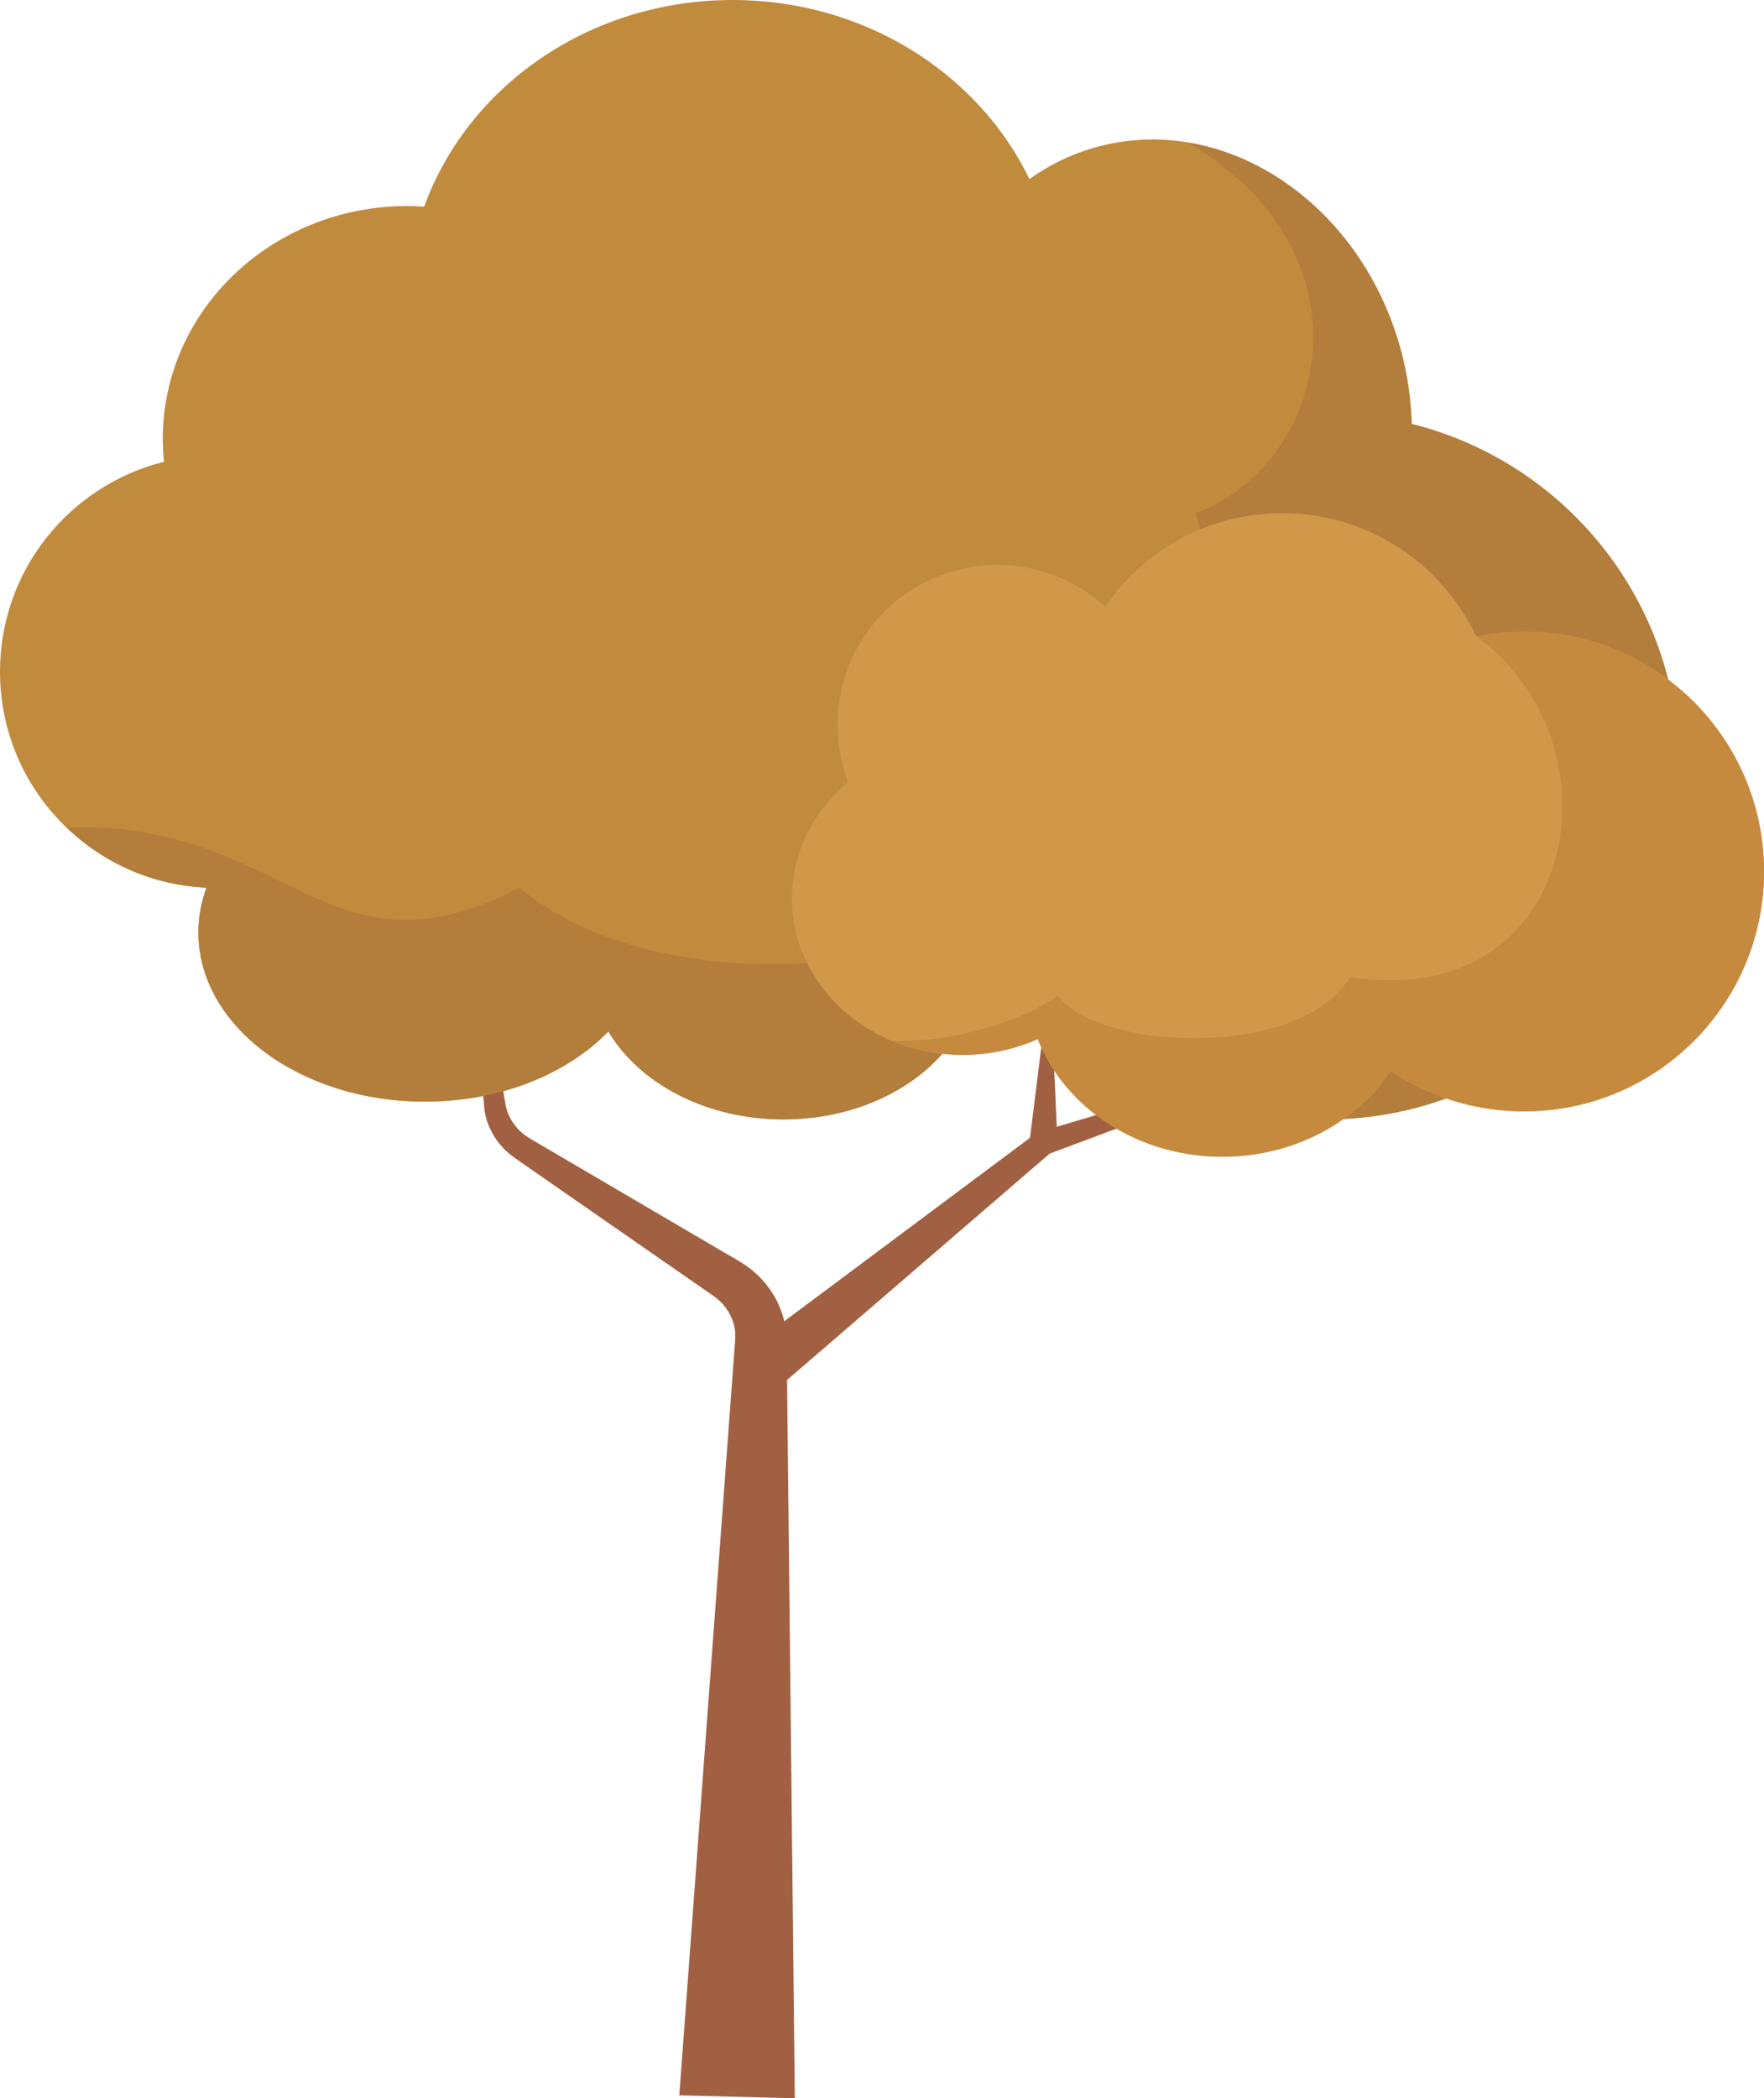 <?xml version="1.0" encoding="UTF-8" standalone="no"?><!-- Generator: Gravit.io --><svg xmlns="http://www.w3.org/2000/svg" xmlns:xlink="http://www.w3.org/1999/xlink" style="isolation:isolate" viewBox="195.595 172.377 116.81 138.93" width="116.81pt" height="138.93pt"><g><path d=" M 240.577 311.111 L 243.913 266.008 L 244.122 263.189 L 244.226 261.779 L 244.276 261.09 C 244.286 260.932 244.292 260.773 244.277 260.613 C 244.235 259.977 243.973 259.348 243.543 258.822 C 243.431 258.695 243.315 258.57 243.185 258.455 C 243.12 258.398 243.055 258.342 242.984 258.291 L 242.876 258.207 L 242.724 258.102 L 241.507 257.258 L 231.773 250.5 L 230.557 249.654 C 230.147 249.359 229.768 249.135 229.283 248.736 C 228.397 247.975 227.821 246.93 227.672 245.844 L 227.211 240.178 L 226.312 228.908 L 228.162 240.074 L 229.089 245.625 C 229.264 246.396 229.736 247.088 230.381 247.559 C 230.671 247.766 231.161 248.031 231.575 248.279 L 232.859 249.033 L 243.136 255.059 L 244.421 255.811 L 244.582 255.906 L 244.78 256.031 C 244.916 256.115 245.045 256.209 245.173 256.303 C 245.43 256.494 245.667 256.705 245.893 256.928 C 246.783 257.828 247.395 258.98 247.599 260.215 C 247.655 260.521 247.677 260.834 247.684 261.146 L 247.692 261.867 L 247.708 263.279 L 247.739 266.105 L 248.228 311.307 L 240.577 311.111 Z " fill="rgb(162,96,66)"/><path d=" M 245.065 261.697 L 264.105 247.486 L 264.255 247.375 L 264.377 247.338 L 286.831 240.65 L 264.932 248.82 L 265.202 248.674 L 247.292 264.109 L 245.065 261.697 Z " fill="rgb(162,96,66)"/><path d=" M 263.724 248.324 L 265.129 237.051 L 265.635 248.367 L 263.724 248.324 Z " fill="rgb(162,96,66)"/><path d=" M 289.072 200.447 C 289.031 198.892 288.813 197.303 288.396 195.712 C 285.836 185.949 276.866 179.841 268.361 182.071 C 266.673 182.514 265.132 183.256 263.763 184.232 C 260.381 177.243 252.855 172.377 244.108 172.377 C 234.615 172.377 226.561 178.107 223.682 186.063 C 223.307 186.038 222.929 186.021 222.547 186.021 C 213.616 186.021 206.375 192.922 206.375 201.435 C 206.375 201.947 206.403 202.453 206.455 202.953 C 200.218 204.5 195.595 210.133 195.595 216.848 C 195.595 224.54 201.66 230.813 209.269 231.15 C 208.922 232.095 208.734 233.087 208.734 234.114 C 208.734 240.301 215.446 245.316 223.726 245.316 C 228.729 245.316 233.157 243.484 235.88 240.67 C 237.922 244.111 242.346 246.494 247.478 246.494 C 252.168 246.494 256.266 244.504 258.495 241.535 C 258.942 241.582 259.397 241.609 259.858 241.609 C 262.408 241.609 264.776 240.84 266.746 239.518 C 270.985 243.824 276.88 246.494 283.399 246.494 C 296.308 246.494 306.772 236.032 306.772 223.123 C 306.772 212.171 299.238 202.982 289.072 200.447 Z " fill="rgb(193,139,61)"/><path d=" M 289.072 200.447 C 289.031 198.891 288.813 197.303 288.396 195.712 C 286.428 188.208 280.671 182.881 274.252 181.822 C 286.831 189.148 283.55 203.148 274.75 206.354 C 284 233.816 244 242.969 230 231.148 C 217.185 237.826 214.669 226.668 199.999 227.156 C 202.428 229.493 205.67 230.991 209.269 231.15 C 208.922 232.095 208.734 233.087 208.734 234.114 C 208.734 240.301 215.446 245.316 223.726 245.316 C 228.729 245.316 233.157 243.484 235.88 240.67 C 237.922 244.111 242.346 246.494 247.478 246.494 C 252.168 246.494 256.266 244.504 258.495 241.535 C 258.942 241.582 259.397 241.609 259.858 241.609 C 262.408 241.609 264.776 240.84 266.746 239.518 C 270.986 243.824 276.88 246.494 283.399 246.494 C 296.308 246.494 306.772 236.032 306.772 223.123 C 306.772 212.171 299.238 202.982 289.072 200.447 Z " fill="rgb(179,125,60)"/><path d=" M 296.307 214.192 C 295.294 214.206 294.306 214.318 293.348 214.512 C 291.051 209.63 286.061 206.279 280.313 206.355 C 275.511 206.42 271.301 208.865 268.782 212.551 C 266.864 210.802 264.306 209.748 261.506 209.785 C 255.657 209.863 250.98 214.667 251.059 220.517 C 251.076 221.804 251.322 223.035 251.758 224.171 C 249.437 226.104 247.993 228.901 248.034 231.996 C 248.11 237.728 253.246 242.307 259.504 242.223 C 261.229 242.199 262.86 241.824 264.315 241.172 C 266.123 245.775 271.017 249.041 276.73 248.965 C 281.386 248.902 285.438 246.637 287.691 243.283 C 290.273 245.014 293.389 246.006 296.731 245.961 C 305.505 245.846 312.521 238.637 312.404 229.865 C 312.287 221.092 305.08 214.075 296.307 214.192 Z " fill="rgb(210,152,73)"/><path d=" M 296.307 214.192 C 295.294 214.206 294.306 214.318 293.349 214.512 C 303.334 221.731 300 239.482 285 237.051 C 281.667 242.633 268.145 241.898 265.635 238.273 C 263.5 239.898 259.471 241.084 256.396 241.246 C 255.823 241.289 255.257 241.303 254.693 241.301 C 256.16 241.908 257.786 242.246 259.504 242.223 C 261.23 242.199 262.86 241.824 264.315 241.172 C 266.123 245.775 271.017 249.041 276.73 248.965 C 281.386 248.902 285.438 246.637 287.691 243.283 C 290.274 245.014 293.389 246.006 296.731 245.961 C 305.505 245.846 312.521 238.637 312.404 229.865 C 312.287 221.092 305.08 214.075 296.307 214.192 Z " fill="rgb(198,138,63)"/></g></svg>